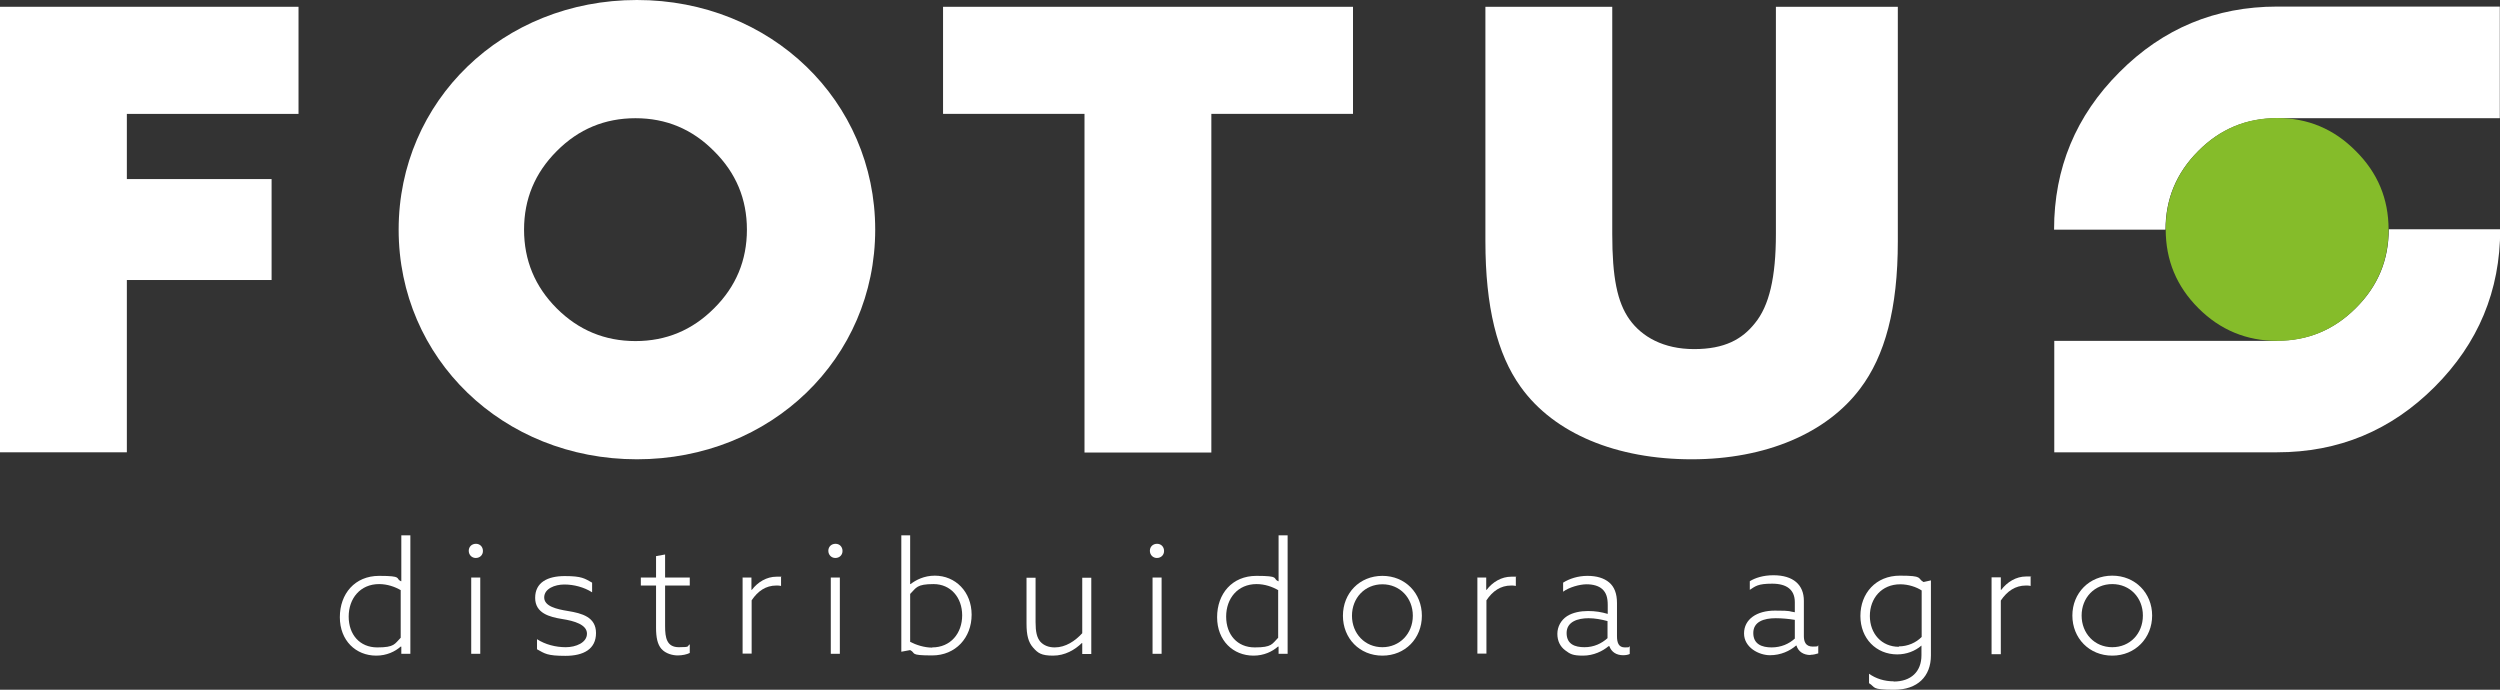 <svg xmlns="http://www.w3.org/2000/svg" id="Camada_1" viewBox="0 0 1216 335.5"><rect x="0" y="0" width="1216" height="335.5" fill="#333333" stroke="none"/><defs><style>      .st0 {        fill: #fff;      }      .st1 {        fill: #85bc2a;      }    </style></defs><path class="st0" d="M0,3.3h145.2v52.1H61.7v31.7h70.4v49.1H61.7v83.8H0V3.3Z"></path><path class="st0" d="M527.6,55.4h-68.9V3.3h199.4v52.1h-68.9v164.7h-61.7V55.4Z"></path><path class="st0" d="M722.5,117.4V3.3h61.7v110.5c0,21,2.4,33.2,8.4,41.6,6,8.4,16.5,14.4,31.4,14.4s23.4-4.8,29.6-12.6c6.9-8.4,10.2-22.2,10.2-43.4V3.3h59.3v114.1c0,32.9-6.3,55.7-18.3,71.6-16.2,21.6-45.8,34.4-82,34.4s-66.8-12.3-83.2-35.3c-11.4-15.9-17.1-38.9-17.1-70.7Z"></path><path class="st0" d="M309.8,0c-65.3,0-115.9,49.1-115.9,111.7s50.6,111.7,115.9,111.7,115.9-49.1,115.9-111.7S375,0,309.8,0ZM347.3,150c-10.6,10.6-23.3,15.9-38.2,15.9s-27.7-5.3-38.3-15.9c-10.6-10.6-15.9-23.4-15.9-38.3s5.3-27.6,15.9-38.2c10.6-10.7,23.4-16,38.3-16s27.6,5.3,38.2,16c10.7,10.6,16,23.3,16,38.2s-5.3,27.7-16,38.3Z"></path><path class="st0" d="M1107.6,165.8h-108.4v54.2h108.4c29.9,0,55.4-10.6,76.6-31.8,21.2-21.2,31.9-46.7,31.9-76.7h-54.2c0,15-5.3,27.7-16,38.3-10.6,10.6-23.3,15.9-38.2,15.9Z"></path><path class="st0" d="M1216,3.2h-108.4c-29.9,0-55.5,10.6-76.7,31.9-21.2,21.2-31.8,46.7-31.8,76.6h54.2c0-14.9,5.3-27.6,15.9-38.2,10.6-10.7,23.4-16,38.3-16h108.4V3.2Z"></path><path class="st1" d="M1053.4,111.6c0,15,5.3,27.7,15.9,38.3,10.6,10.6,23.4,15.9,38.3,15.9s27.6-5.3,38.2-15.9c10.7-10.6,16-23.4,16-38.3s-5.3-27.6-16-38.2c-10.6-10.7-23.3-16-38.2-16s-27.7,5.3-38.3,16c-10.6,10.6-15.9,23.3-15.9,38.2Z"></path><g><path class="st0" d="M194.9,314.5c-2.7,2.4-6.8,4.4-11.9,4.4-9.9,0-17.7-7.3-17.7-18.7s7.3-20.1,19.1-20.1,7.7,1.3,10.6,2.6h.2v-22.3h4.4v57.6h-4.4v-3.5h-.2ZM195,287.1c-2.9-1.7-6.6-3-10.6-3-9.2,0-14.8,7-14.8,15.8s5.4,15,13.9,15,8.4-1.7,11.4-4.7v-23.1Z"></path><path class="st0" d="M231.4,271.4c-1.9,0-3.4-1.5-3.4-3.5s1.5-3.4,3.5-3.4,3.4,1.5,3.4,3.5-1.5,3.4-3.5,3.4M229.2,280.9h4.4v37.1h-4.4v-37.1Z"></path><path class="st0" d="M261.2,310.9c4,2.6,9.1,3.9,14,3.9s10.3-2.2,10.3-6.6-6.2-6.2-12-7.1c-6.2-1-13.2-2.8-13.2-10.3s6-10.6,14.4-10.6,9.7,1.2,13.3,3.2v4.7c-3.9-2.5-8.9-3.8-13.5-3.8s-9.8,2-9.8,6.3,6,5.7,11.6,6.6c6.7,1.1,13.6,2.9,13.6,10.7s-6,11.1-14.9,11.1-10-1.1-13.8-3.2v-4.7Z"></path><path class="st0" d="M335.5,317.6c-1.4.7-3.6,1.2-5.9,1.2s-5.8-.8-7.9-3.2c-1.9-2.2-2.6-5.5-2.6-10.3v-20.5h-7.4v-3.9h7.4v-10.4l4.4-.8v11.2h12v3.9h-12v19.8c0,5.6.8,10.2,6.7,10.2s3.8-.5,5.3-1.4v4.2Z"></path><path class="st0" d="M361.1,280.9h4.4v6h.2c2.9-3.8,7.2-6.4,12-6.4s1.5,0,2.2.2v4.3c-.7-.2-1.5-.2-2.3-.2-5.1,0-9,2.7-12,7.2v25.9h-4.4v-37.1Z"></path><path class="st0" d="M406.3,271.4c-1.9,0-3.4-1.5-3.4-3.5s1.5-3.4,3.5-3.4,3.4,1.5,3.4,3.5-1.5,3.4-3.5,3.4M404.1,280.9h4.4v37.1h-4.4v-37.1Z"></path><path class="st0" d="M438.3,260.4h4.4v23.7h.2c2.6-2,6.6-4.1,11.8-4.1,10,0,17.9,7.8,17.9,19s-7.8,19.8-19.2,19.8-7.7-1.1-10.7-2.6l-4.3.8v-56.6ZM453.4,314.9c9,0,14.6-6.9,14.6-15.6s-5.6-15.2-13.9-15.2-8.4,1.8-11.4,4.8v23.3c2.9,1.5,6.9,2.8,10.7,2.8"></path><path class="st0" d="M526.3,312.7c-3.5,3.4-8.3,6.2-14.1,6.2s-7.4-1.3-9.7-3.9c-2.3-2.6-3.2-6-3.2-11.6v-22.4h4.4v21.6c0,4.6.6,7.5,2.3,9.5,1.7,1.9,4.2,2.8,7,2.8,5.3,0,9.9-3.1,13.4-6.9v-27h4.4v37.1h-4.4v-5.3h-.2Z"></path><path class="st0" d="M562.7,271.4c-1.9,0-3.4-1.5-3.4-3.5s1.5-3.4,3.5-3.4,3.4,1.5,3.4,3.5-1.5,3.4-3.5,3.4M560.6,280.9h4.4v37.1h-4.4v-37.1Z"></path><path class="st0" d="M621.6,314.5c-2.7,2.4-6.8,4.4-11.9,4.4-9.9,0-17.7-7.3-17.7-18.7s7.3-20.1,19.1-20.1,7.7,1.3,10.6,2.6h.2v-22.3h4.4v57.6h-4.4v-3.5h-.2ZM621.8,287.1c-2.9-1.7-6.6-3-10.6-3-9.2,0-14.8,7-14.8,15.8s5.4,15,13.9,15,8.4-1.7,11.4-4.7v-23.1Z"></path><path class="st0" d="M672.4,280.1c11.1,0,19.2,8.4,19.2,19.4s-8.1,19.4-19.2,19.4-19.2-8.4-19.2-19.4,8.1-19.4,19.2-19.4M672.4,314.8c8.4,0,14.8-6.6,14.8-15.3s-6.3-15.3-14.8-15.3-14.8,6.6-14.8,15.3,6.3,15.3,14.8,15.3"></path><path class="st0" d="M718.5,280.9h4.4v6h.2c2.9-3.8,7.2-6.4,12-6.4s1.5,0,2.2.2v4.3c-.7-.2-1.5-.2-2.3-.2-5.1,0-9,2.7-12,7.2v25.9h-4.4v-37.1Z"></path><path class="st0" d="M782.4,314.3c-2.8,2.4-7.3,4.6-12.4,4.6s-6.3-.8-8.7-2.6-3.8-4.5-3.8-8,1.8-6.7,4.7-8.6c2.8-1.8,6.6-2.5,10.2-2.5s6.5.5,9.6,1.4v-4.3c0-3.6-.7-6-2.7-7.8-1.7-1.5-4.3-2.3-7.6-2.3s-8.4,1.4-11.4,3.6v-4.4c3-1.9,7.2-3.3,11.8-3.3s8.1,1.1,10.6,3.2c2.5,2.1,3.8,5.4,3.8,10v16.1c0,3.2.8,5.5,3.8,5.5s1.7-.2,2.4-.6v3.8c-.8.4-2,.6-3.2.6-3.2,0-5.7-1.5-6.7-4.4h-.2ZM781.9,302.1c-2.9-.8-6.2-1.4-9.2-1.4-5.3,0-10.7,1.7-10.7,7.2s4.1,6.9,8.7,6.9,8.3-1.8,11.2-4.4v-8.4Z"></path><g><path class="st0" d="M880.6,318.6c-3.3,0-5.9-1.6-6.8-4.6h-.2c-3,2.6-7.4,4.7-12.7,4.7s-12.6-3.7-12.6-10.6,6.2-11.1,15-11.1,6.5.4,9.7.8v-4.9c0-6.1-4-9-11-9s-8.1,1.2-10.9,3v-4.2c2.6-1.6,6.5-2.9,11.5-2.9,9.7,0,14.8,4.7,14.8,12.4v17.2c0,2.6.8,5.1,4.3,5.1s2-.3,2.7-.6v3.9c-1,.3-2.3.7-3.8.7ZM873,310.5v-9c-3-.5-6.4-.8-9.3-.8-5.8,0-10.9,1.7-10.9,7.2s4.3,7,8.9,7,8.5-1.7,11.4-4.4Z"></path><path class="st0" d="M921.1,331.5c8.4,0,13.5-4.8,13.5-12.8v-4.7h0c-3.1,2.7-7.3,4.3-11.8,4.3-10.2,0-17.9-7.7-17.9-18.7s7.5-19.6,19.2-19.6,8.3,1.3,11.5,3.1l3.6-.8v36.5c0,10.2-6.5,16.7-17.9,16.7s-8.9-1.2-12.2-3.2v-4.6c3.3,2.4,7.6,3.7,12,3.7ZM923.6,314.4c4.3,0,8.4-1.8,11.1-4.6v-22.6c-2.6-1.7-6.5-3-10.4-3-9.1,0-14.8,6.8-14.8,15.4s5.7,15,14.1,15Z"></path><path class="st0" d="M968.7,280.8h4.5v6.1h.2c2.9-3.8,7.2-6.5,12.1-6.5s1.5,0,2.2.2v4.4c-.7-.2-1.4-.2-2.3-.2-5.1,0-9.1,2.7-12.2,7.3v26.1h-4.5v-37.3Z"></path><path class="st0" d="M1008,299.4c0-10.9,8.2-19.4,19.4-19.4s19.4,8.5,19.4,19.4-8.2,19.5-19.4,19.5-19.4-8.5-19.4-19.5ZM1042.3,299.4c0-8.7-6.3-15.3-14.9-15.3s-14.9,6.6-14.9,15.3,6.3,15.4,14.9,15.4,14.9-6.6,14.9-15.4Z"></path></g></g></svg>